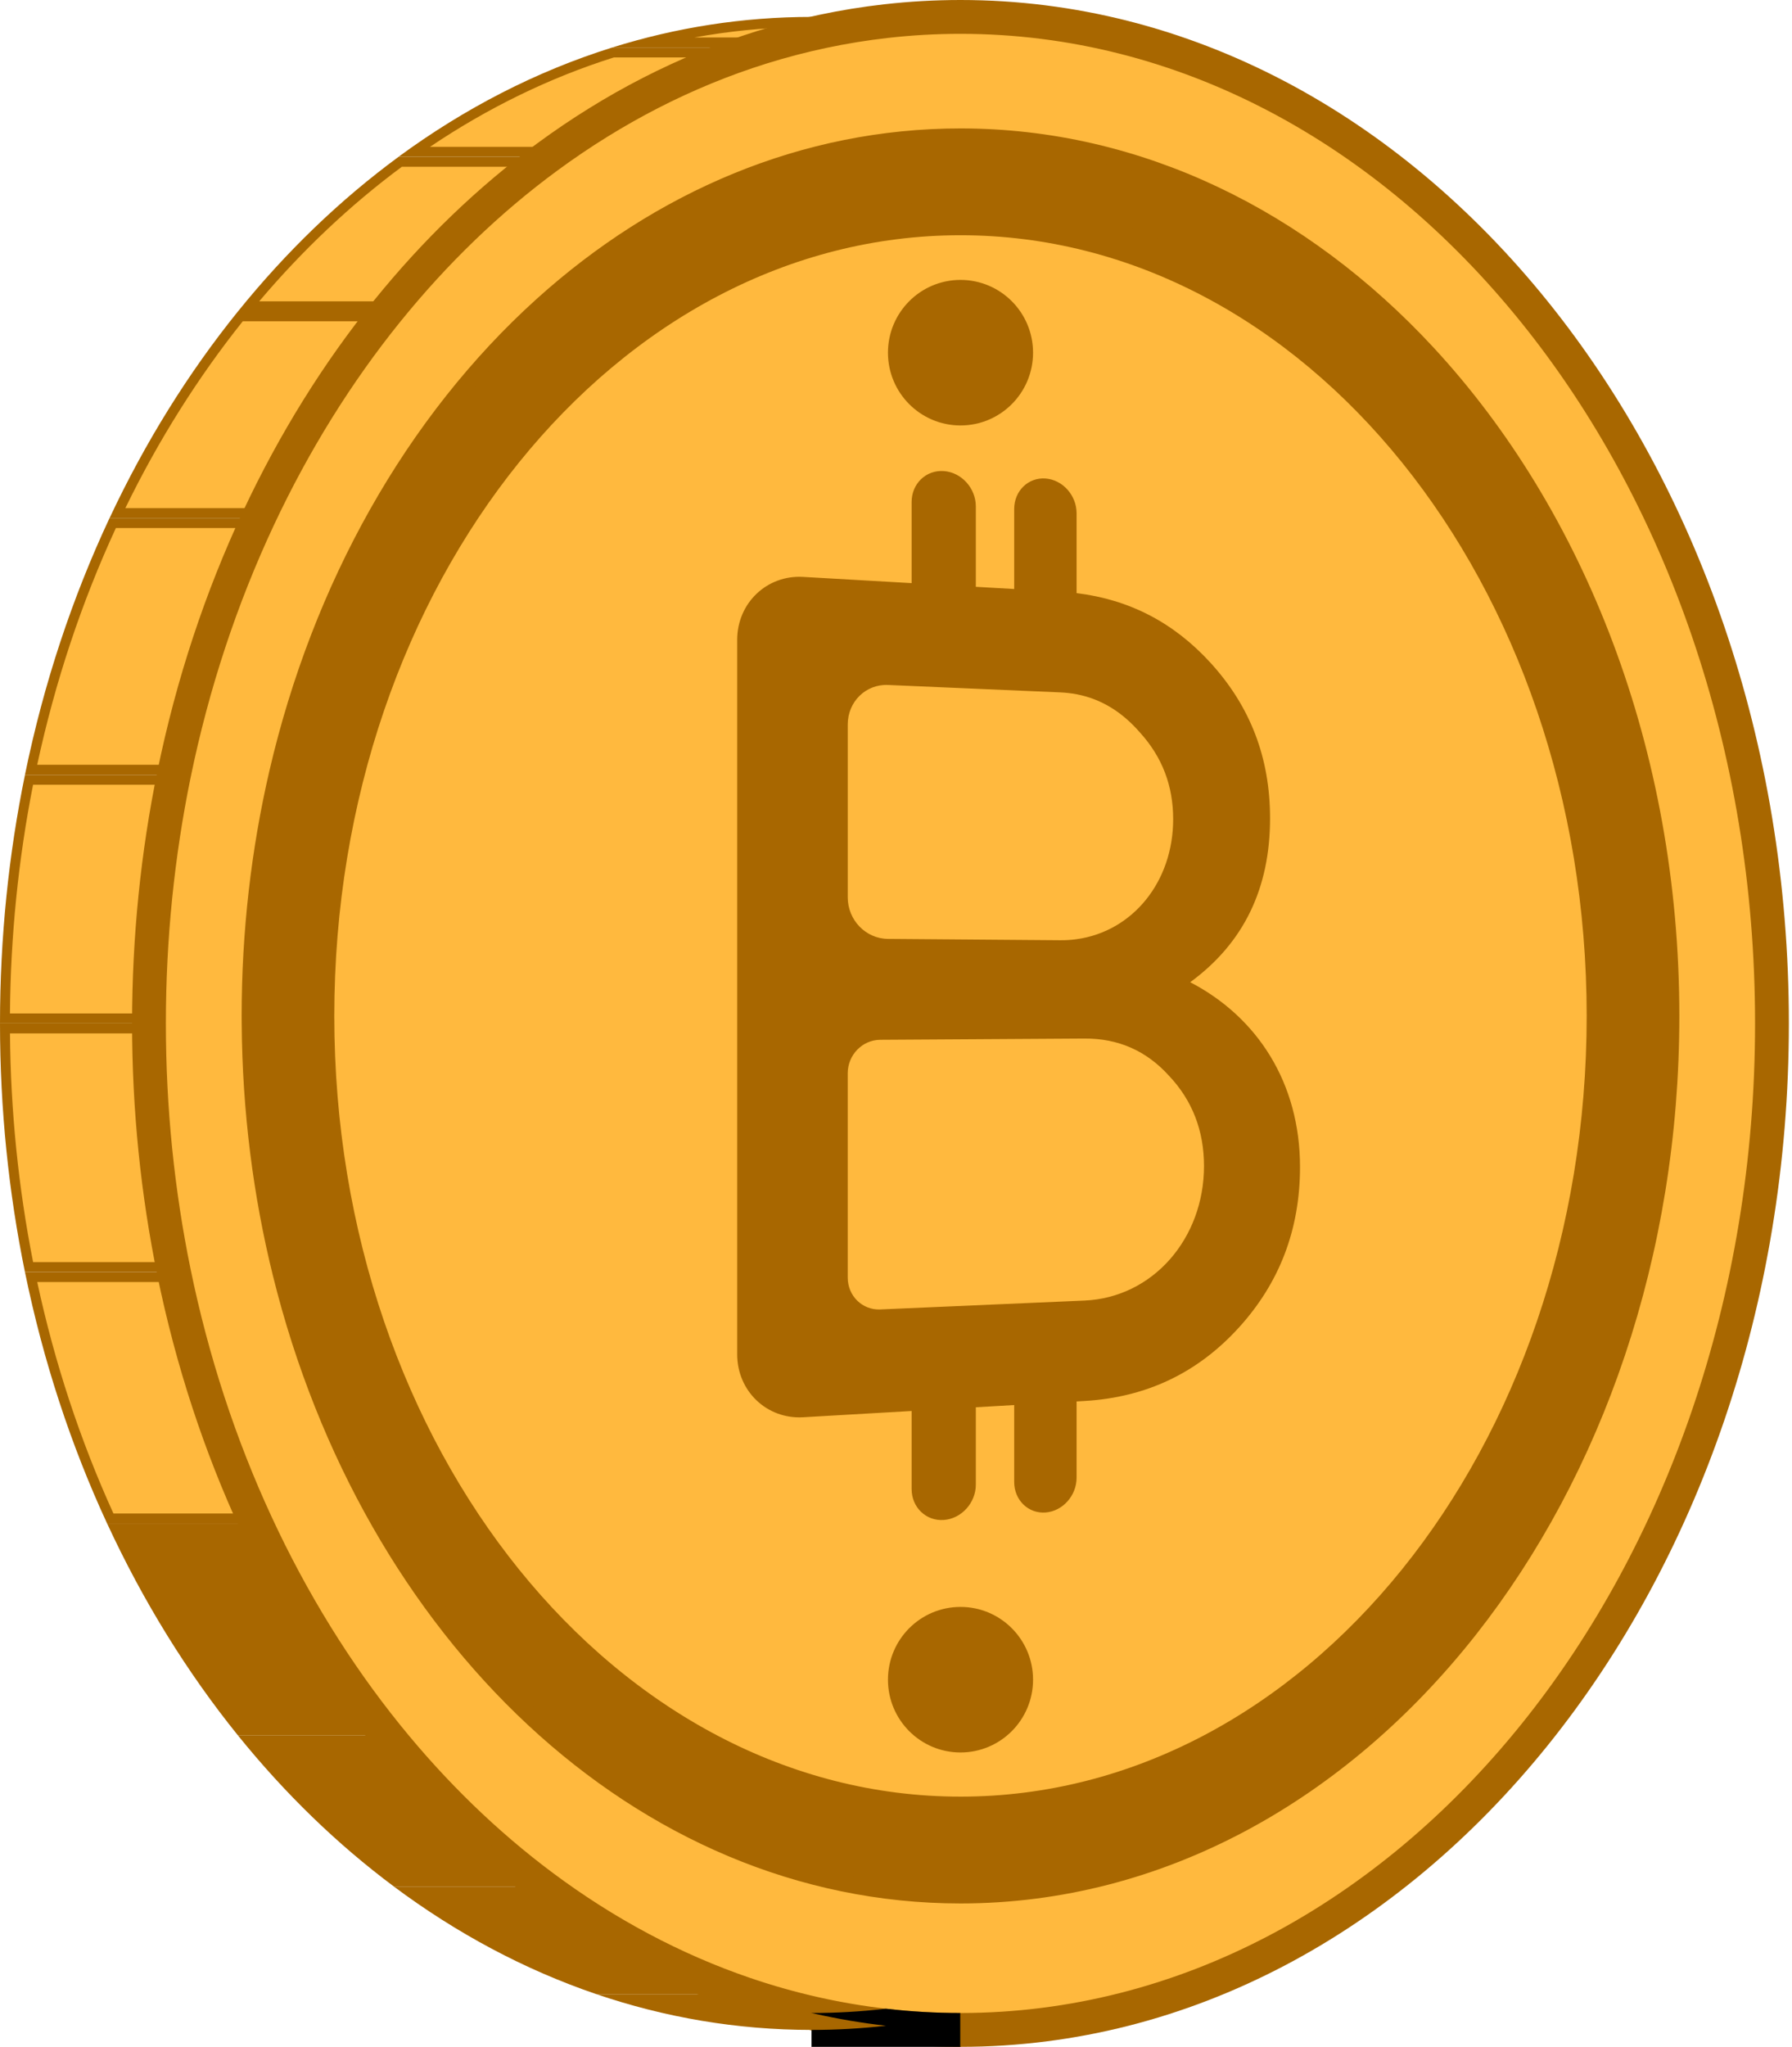 <svg width="106" height="121" viewBox="0 0 106 121" fill="none" xmlns="http://www.w3.org/2000/svg">
  <path d="M0.294 60.205C0.313 55.431 0.79 50.688 1.715 46.096H9.928C9.01 50.69 8.536 55.433 8.518 60.205H0.294Z" fill="#FFB93E"/>
  <path d="M9.572 46.391C8.714 50.8 8.263 55.34 8.226 59.911H0.589C0.626 55.339 1.085 50.797 1.956 46.391H9.572ZM10.29 45.802H1.478C0.513 50.503 0 55.427 0 60.5H8.812C8.812 55.427 9.325 50.503 10.29 45.802Z" fill="#A86700"/>
  <path d="M15.148 90.061H6.336C8.464 94.66 11.074 98.874 14.08 102.596H22.893C19.888 98.874 17.276 94.66 15.148 90.061Z" fill="#A86700"/>
  <path d="M6.521 89.765C4.46 85.279 2.886 80.479 1.835 75.491H10.047C11.087 80.474 12.645 85.273 14.685 89.765H6.521Z" fill="#FFB93E"/>
  <path d="M9.811 75.788C10.821 80.554 12.308 85.151 14.233 89.472H6.711C4.747 85.161 3.231 80.563 2.202 75.788H9.811ZM10.288 75.198H1.476C2.557 80.469 4.203 85.459 6.335 90.062H15.147C13.017 85.457 11.369 80.469 10.288 75.198Z" fill="#A86700"/>
  <path d="M1.719 74.904C0.793 70.312 0.316 65.567 0.297 60.795H8.522C8.541 65.567 9.015 70.31 9.932 74.904H1.719Z" fill="#FFB93E"/>
  <path d="M8.228 61.089C8.263 65.658 8.715 70.201 9.573 74.609H1.958C1.087 70.205 0.627 65.661 0.59 61.089H8.228ZM8.812 60.5H0C0 65.573 0.513 70.497 1.476 75.199H10.288C9.325 70.497 8.812 65.573 8.812 60.5Z" fill="#A86700"/>
  <path d="M6.945 30.331C8.969 26.098 11.415 22.187 14.22 18.695H22.28C19.515 22.198 17.103 26.108 15.107 30.331H6.945Z" fill="#FFB93E"/>
  <path d="M21.678 18.992C19.09 22.341 16.821 26.051 14.922 30.038H7.414C9.366 26.032 11.7 22.322 14.361 18.992H21.678ZM22.893 18.402H14.081C11.142 22.04 8.583 26.148 6.481 30.627H15.294C17.395 26.148 19.954 22.04 22.893 18.402Z" fill="#A86700"/>
  <path d="M38.339 2.51C41.506 1.703 44.747 1.295 48.003 1.295C48.596 1.295 49.191 1.308 49.788 1.336C48.172 1.628 46.568 2.021 44.992 2.512H38.339V2.51Z" fill="#FFB93E"/>
  <path d="M47.16 1.598C46.417 1.784 45.68 1.989 44.947 2.217H41.066C43.08 1.849 45.117 1.642 47.16 1.598ZM48.003 1C43.938 1 39.991 1.628 36.223 2.806H45.038C47.43 2.058 49.893 1.533 52.414 1.249C50.96 1.084 49.489 1 48.003 1Z" fill="#A86700"/>
  <path d="M14.703 18.109C17.413 14.83 20.428 11.959 23.674 9.564H31.507C28.34 11.982 25.4 14.852 22.756 18.109H14.703Z" fill="#FFB93E"/>
  <path d="M30.648 9.859C27.756 12.149 25.061 14.818 22.615 17.814H15.332C17.899 14.78 20.732 12.109 23.77 9.859H30.648ZM32.391 9.27H23.577C20.107 11.817 16.918 14.89 14.082 18.403H22.894C25.73 14.89 28.92 11.817 32.391 9.27Z" fill="#A86700"/>
  <path d="M56.816 120C56.82 120 56.826 120 56.83 120H56.801C56.805 120 56.811 120 56.816 120Z" fill="#FBB03B" stroke="black" stroke-width="2" stroke-miterlimit="10"/>
  <path d="M24.489 8.975C28.189 6.369 32.147 4.394 36.267 3.101H43.24C39.413 4.486 35.737 6.457 32.292 8.975H24.489Z" fill="#FFB93E"/>
  <path d="M41.651 3.395C38.361 4.73 35.193 6.499 32.198 8.68H25.436C28.873 6.364 32.525 4.59 36.312 3.395H41.651ZM45.036 2.806H36.221C31.72 4.214 27.469 6.41 23.574 9.269H32.388C36.284 6.41 40.535 4.214 45.036 2.806Z" fill="#A86700"/>
  <path d="M1.836 45.506C2.91 40.404 4.534 35.499 6.665 30.921H14.83C12.719 35.505 11.111 40.408 10.048 45.506H1.836Z" fill="#FFB93E"/>
  <path d="M14.373 31.214C12.379 35.627 10.845 40.329 9.81 45.21H2.201C3.255 40.32 4.819 35.617 6.855 31.214H14.373ZM15.293 30.625H6.48C4.28 35.315 2.581 40.41 1.477 45.8H10.289C11.393 40.411 13.091 35.315 15.293 30.625Z" fill="#A86700"/>
  <path d="M56.815 1C55.331 1 53.862 1.084 52.412 1.248C49.892 1.532 47.429 2.058 45.036 2.805C40.533 4.213 36.283 6.409 32.388 9.269C28.917 11.816 25.729 14.89 22.891 18.402C19.952 22.04 17.394 26.148 15.292 30.627C13.092 35.317 11.393 40.412 10.288 45.801C9.325 50.503 8.812 55.427 8.812 60.5C8.812 65.573 9.325 70.497 10.288 75.199C11.369 80.469 13.016 85.459 15.147 90.062C17.275 94.662 19.885 98.876 22.891 102.598C25.651 106.015 28.745 109.017 32.109 111.524C35.804 114.279 39.824 116.434 44.079 117.883C46.768 118.798 49.553 119.43 52.408 119.752C53.854 119.916 55.319 120 56.799 120H56.829C83.331 119.99 104.815 93.355 104.815 60.5C104.817 27.639 83.325 1 56.815 1ZM86.516 96.022C78.977 105.586 68.455 111.524 56.815 111.524C38.135 111.524 22.336 96.233 17.121 75.199C15.966 70.546 15.332 65.611 15.297 60.5C15.295 60.353 15.294 60.205 15.294 60.058C15.294 55.112 15.858 50.328 16.908 45.801C18.183 40.312 20.174 35.197 22.749 30.627C25.403 25.915 28.678 21.779 32.426 18.402C39.273 12.232 47.702 8.592 56.815 8.592C67.24 8.592 76.766 13.354 84.057 21.218C92.804 30.654 98.336 44.555 98.336 60.058C98.336 74.054 93.828 86.744 86.516 96.022Z" fill="#FFB93E" stroke="#A86700" stroke-width="2" stroke-miterlimit="10"/>
  <path d="M22.894 102.598H14.082C16.842 106.014 19.936 109.017 23.3 111.523H32.112C28.748 109.017 25.654 106.014 22.894 102.598Z" fill="#A86700"/>
  <path d="M56.815 8.592C47.702 8.592 39.275 12.231 32.426 18.402H32.566H32.426C28.678 21.779 25.404 25.915 22.749 30.626H23.322H22.749C20.174 35.197 18.181 40.311 16.908 45.801H17.159H16.908C15.858 50.329 15.294 55.111 15.294 60.057C15.294 60.205 15.295 60.352 15.297 60.499H16.04H15.297C15.332 65.611 15.966 70.545 17.121 75.198H17.16H17.121C22.336 96.232 38.135 111.523 56.815 111.523C68.455 111.523 78.977 105.587 86.516 96.021C93.828 86.743 98.336 74.053 98.336 60.057C98.336 44.554 92.806 30.653 84.057 21.217C76.766 13.354 67.24 8.592 56.815 8.592ZM56.815 107.209C35.806 107.209 18.774 86.098 18.774 60.057C18.774 34.017 35.806 12.906 56.815 12.906C77.824 12.906 94.855 34.017 94.855 60.057C94.855 86.098 77.824 107.209 56.815 107.209Z" fill="#A86700"/>
  <path d="M48.003 120H56.801C55.32 120 53.855 119.915 52.409 119.753C50.958 119.916 49.488 120 48.003 120Z" fill="#FBB03B" stroke="black" stroke-width="2" stroke-miterlimit="10"/>
  <path d="M32.109 111.523H23.297C26.992 114.279 31.012 116.434 35.267 117.883H44.079C39.824 116.434 35.804 114.279 32.109 111.523Z" fill="#A86700"/>
  <path d="M44.079 117.883H35.267C39.323 119.263 43.593 120 48.003 120C49.488 120 50.958 119.916 52.409 119.753C49.553 119.43 46.768 118.798 44.079 117.883Z" fill="#A86700"/>
  <path d="M56.815 12.906C35.806 12.906 18.774 34.017 18.774 60.058C18.774 86.099 35.806 107.209 56.815 107.209C77.824 107.209 94.855 86.099 94.855 60.058C94.855 34.017 77.824 12.906 56.815 12.906ZM56.815 102.598C54.997 102.598 53.524 101.12 53.524 99.296C53.524 97.472 54.997 95.994 56.815 95.994C58.633 95.994 60.107 97.472 60.107 99.296C60.107 101.118 58.633 102.598 56.815 102.598ZM56.815 24.151C54.997 24.151 53.524 22.673 53.524 20.849C53.524 19.025 54.997 17.547 56.815 17.547C58.633 17.547 60.107 19.025 60.107 20.849C60.107 22.673 58.633 24.151 56.815 24.151Z" fill="#FFB93E" stroke="#A86700" stroke-width="2" stroke-miterlimit="10"/>
  <path d="M57.571 24.059C59.34 23.64 60.436 21.861 60.018 20.087C59.6 18.312 57.828 17.213 56.059 17.632C54.29 18.051 53.194 19.829 53.612 21.604C54.029 23.379 55.802 24.478 57.571 24.059Z" fill="#A86700"/>
  <path d="M57.575 102.502C59.344 102.083 60.44 100.305 60.022 98.53C59.604 96.755 57.832 95.656 56.062 96.075C54.294 96.494 53.198 98.273 53.616 100.047C54.033 101.822 55.806 102.921 57.575 102.502Z" fill="#A86700"/>
  <path d="M70.403 58.064C73.584 55.738 75.126 52.495 75.126 48.375C75.126 44.789 73.955 41.751 71.594 39.171C69.424 36.8 66.807 35.445 63.682 35.063V30.345C63.682 29.283 62.861 28.362 61.844 28.287C60.822 28.212 59.991 29.021 59.991 30.092V34.82L57.722 34.69V29.937C57.722 28.86 56.877 27.924 55.831 27.848C54.78 27.771 53.924 28.589 53.924 29.676V34.472L47.507 34.104C45.361 33.98 43.606 35.648 43.606 37.828V80.059C43.606 82.24 45.361 83.906 47.507 83.782L53.924 83.411V88.024C53.924 89.111 54.78 89.931 55.831 89.853C56.877 89.776 57.722 88.84 57.722 87.763V83.191L59.991 83.06V87.607C59.991 88.678 60.822 89.487 61.844 89.412C62.861 89.337 63.682 88.416 63.682 87.354V82.847L64.147 82.82C67.809 82.608 70.842 81.158 73.274 78.488C75.678 75.851 76.898 72.692 76.898 68.988C76.898 64.028 74.387 60.134 70.403 58.064ZM50.146 42.826C50.146 41.481 51.214 40.436 52.524 40.492L62.717 40.931C63.049 40.946 63.37 40.983 63.682 41.042C65.137 41.319 66.371 42.085 67.427 43.299C68.762 44.767 69.395 46.473 69.395 48.427C69.395 52.123 67.004 55.064 63.682 55.521C63.369 55.565 63.046 55.586 62.717 55.583L52.524 55.503C51.214 55.493 50.146 54.394 50.146 53.049V42.826ZM64.147 76.884L52.069 77.408C51.008 77.454 50.145 76.611 50.145 75.524V63.448C50.145 62.361 51.008 61.475 52.069 61.468L64.147 61.394C66.146 61.382 67.809 62.116 69.142 63.588C70.529 65.049 71.219 66.85 71.219 68.929C71.219 73.222 68.191 76.708 64.147 76.884Z" fill="#A86700"/>
</svg>
